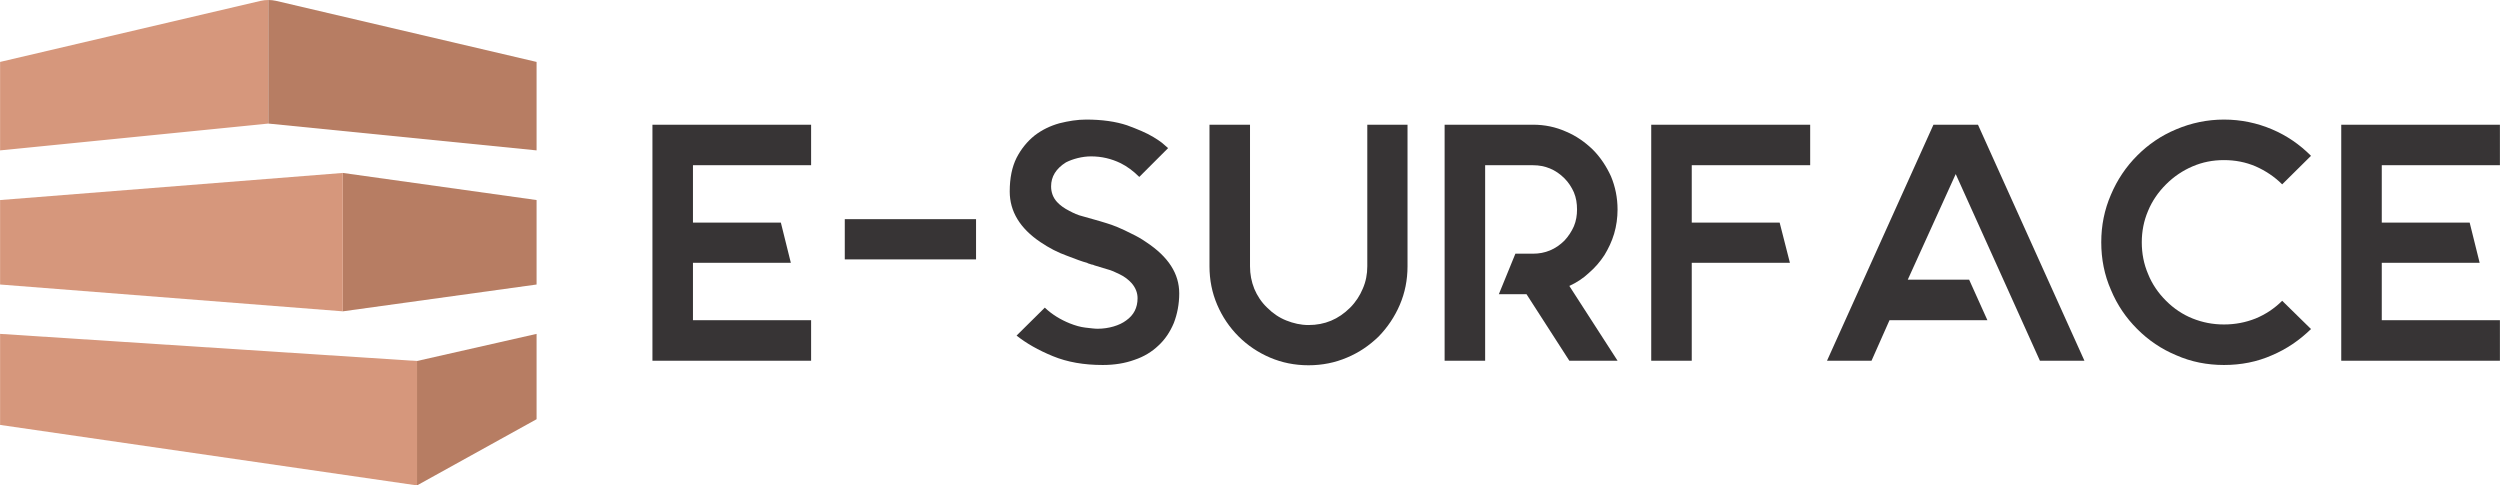 <?xml version="1.0" encoding="UTF-8"?>
<!DOCTYPE svg PUBLIC "-//W3C//DTD SVG 1.1//EN" "http://www.w3.org/Graphics/SVG/1.1/DTD/svg11.dtd">
<!-- Creator: CorelDRAW X7 -->
<svg xmlns="http://www.w3.org/2000/svg" xml:space="preserve" width="87.601mm" height="17.009mm" version="1.1" style="shape-rendering:geometricPrecision; text-rendering:geometricPrecision; image-rendering:optimizeQuality; fill-rule:evenodd; clip-rule:evenodd"
viewBox="0 0 8760 1701"
 xmlns:xlink="http://www.w3.org/1999/xlink">
 <defs>
  <style type="text/css">
   <![CDATA[
    .fil2 {fill:#373435;fill-rule:nonzero}
    .fil0 {fill:#D6977C;fill-rule:nonzero}
    .fil1 {fill:#B77D63;fill-rule:nonzero}
   ]]>
  </style>
 </defs>
 <g id="__x0023_Layer_x0020_1">
  <g id="_2280193594752">
   <g>
    <g>
     <g>
      <g>
       <path class="fil0" d="M940 0c-9,0 -18,1 -27,3l-913 214 0 310 940 -94 0 -433z"/>
       <path class="fil1" d="M1880 527l0 -310 -913 -214c-9,-2 -18,-3 -27,-3l0 433 940 94z"/>
       <polygon class="fil1" points="1201,606 1201,1091 1880,997 1880,701 "/>
       <polygon class="fil0" points="0,701 0,997 1201,1091 1201,606 "/>
       <g>
        <g>
         <polygon class="fil1" points="1461,1265 1461,1701 1880,1469 1880,1170 "/>
        </g>
       </g>
       <g>
        <polygon class="fil0" points="1461,1265 0,1170 0,1489 1461,1701 "/>
       </g>
      </g>
     </g>
    </g>
    <g>
     <g>
      <polygon class="fil2" points="2428,579 2428,780 2736,780 2771,921 2428,921 2428,1122 2842,1122 2842,1264 2286,1264 2286,437 2842,437 2842,579 "/>
      <polygon class="fil2" points="2960,909 2960,768 3420,768 3420,909 "/>
      <path class="fil2" d="M4132 1028c0,38 -7,73 -19,104 -13,31 -31,58 -54,79 -23,22 -51,39 -84,50 -33,12 -70,18 -111,18 -66,0 -124,-10 -175,-31 -51,-21 -93,-45 -127,-72l99 -98c25,24 55,42 87,55 20,8 38,13 55,15 18,2 32,4 43,4 20,0 39,-3 56,-8 17,-5 32,-12 44,-21 27,-19 40,-45 40,-78 0,-19 -7,-37 -21,-53 -11,-12 -25,-23 -42,-31 -14,-7 -29,-14 -45,-18 -16,-5 -30,-9 -43,-13 -4,-2 -7,-3 -10,-3 -3,-1 -6,-2 -9,-3 -1,0 -4,-1 -7,-3 -16,-4 -40,-13 -71,-25 -31,-11 -62,-27 -93,-48 -71,-48 -107,-107 -107,-177 0,-47 8,-86 24,-118 16,-31 37,-57 63,-78 26,-20 55,-34 87,-43 32,-8 63,-13 94,-13 56,0 104,7 143,20 38,14 69,27 92,41 12,7 22,14 30,20 8,7 15,13 22,19l-101 101c-21,-21 -43,-37 -65,-48 -33,-16 -67,-24 -104,-24 -15,0 -31,2 -47,6 -16,4 -29,9 -41,15 -35,22 -52,50 -52,84 0,21 7,40 21,55 10,11 25,22 43,31 15,8 30,15 47,19 17,5 32,9 46,13l14 4c4,1 12,4 23,7 11,3 24,8 39,14 15,6 31,14 49,23 17,8 35,18 52,30 77,51 115,110 115,179z"/>
      <path class="fil2" d="M4932 437l0 496c0,48 -9,93 -27,135 -18,42 -43,79 -74,111 -32,31 -68,56 -111,74 -42,18 -87,27 -135,27 -48,0 -93,-9 -135,-27 -42,-18 -79,-43 -110,-74 -32,-32 -57,-69 -75,-111 -18,-42 -27,-87 -27,-135l0 -496 142 0 0 496c0,28 5,54 15,79 10,24 25,47 45,66 20,20 42,35 67,45 25,10 51,16 78,16 57,0 105,-20 146,-61 19,-19 34,-42 44,-66 11,-25 16,-51 16,-79l0 -496 141 0z"/>
      <path class="fil2" d="M5668 734c0,29 -4,58 -12,85 -8,27 -20,52 -34,75 -15,23 -33,44 -54,62 -20,19 -43,34 -69,46l169 262 -169 0 -150 -233 -97 0 58 -142 62 0c42,0 79,-15 110,-46 14,-15 25,-32 33,-50 8,-19 11,-39 11,-59 0,-21 -3,-41 -11,-60 -8,-18 -19,-35 -33,-49 -31,-31 -68,-46 -110,-46l-168 0 0 78 0 232 0 142 0 233 -142 0 0 -233 0 -374 0 -220 310 0c41,0 79,8 115,24 36,15 67,37 94,63 27,27 48,59 64,94 15,36 23,75 23,116z"/>
      <polygon class="fil2" points="5928,579 5928,780 6236,780 6272,921 5928,921 5928,1264 5786,1264 5786,437 6343,437 6343,579 "/>
      <polygon class="fil2" points="7304,1264 7148,1264 7084,1122 7020,980 6853,610 6685,980 6900,980 6964,1122 6621,1122 6558,1264 6402,1264 6775,437 6931,437 "/>
      <path class="fil2" d="M8098 1153c-40,39 -85,70 -137,92 -52,23 -108,34 -168,34 -59,0 -115,-11 -167,-34 -53,-22 -98,-53 -137,-92 -39,-39 -70,-84 -92,-137 -23,-52 -34,-108 -34,-167 0,-59 11,-114 34,-167 22,-52 53,-98 92,-137 39,-39 84,-70 137,-92 52,-22 108,-34 167,-34 60,0 116,12 168,34 52,22 97,53 137,93l-101 100c-27,-27 -59,-48 -93,-63 -35,-15 -72,-22 -111,-22 -39,0 -75,7 -110,22 -35,15 -66,36 -93,63 -28,28 -49,59 -63,93 -15,35 -22,72 -22,110 0,39 7,76 22,111 14,35 35,66 63,94 27,27 58,48 93,62 35,14 71,21 110,21 39,0 76,-7 111,-21 34,-14 66,-35 93,-62l101 99z"/>
      <polygon class="fil2" points="8346,579 8346,780 8654,780 8689,921 8346,921 8346,1122 8760,1122 8760,1264 8204,1264 8204,437 8760,437 8760,579 "/>
     </g>
    </g>
   </g>
  </g>
 </g>
</svg>
